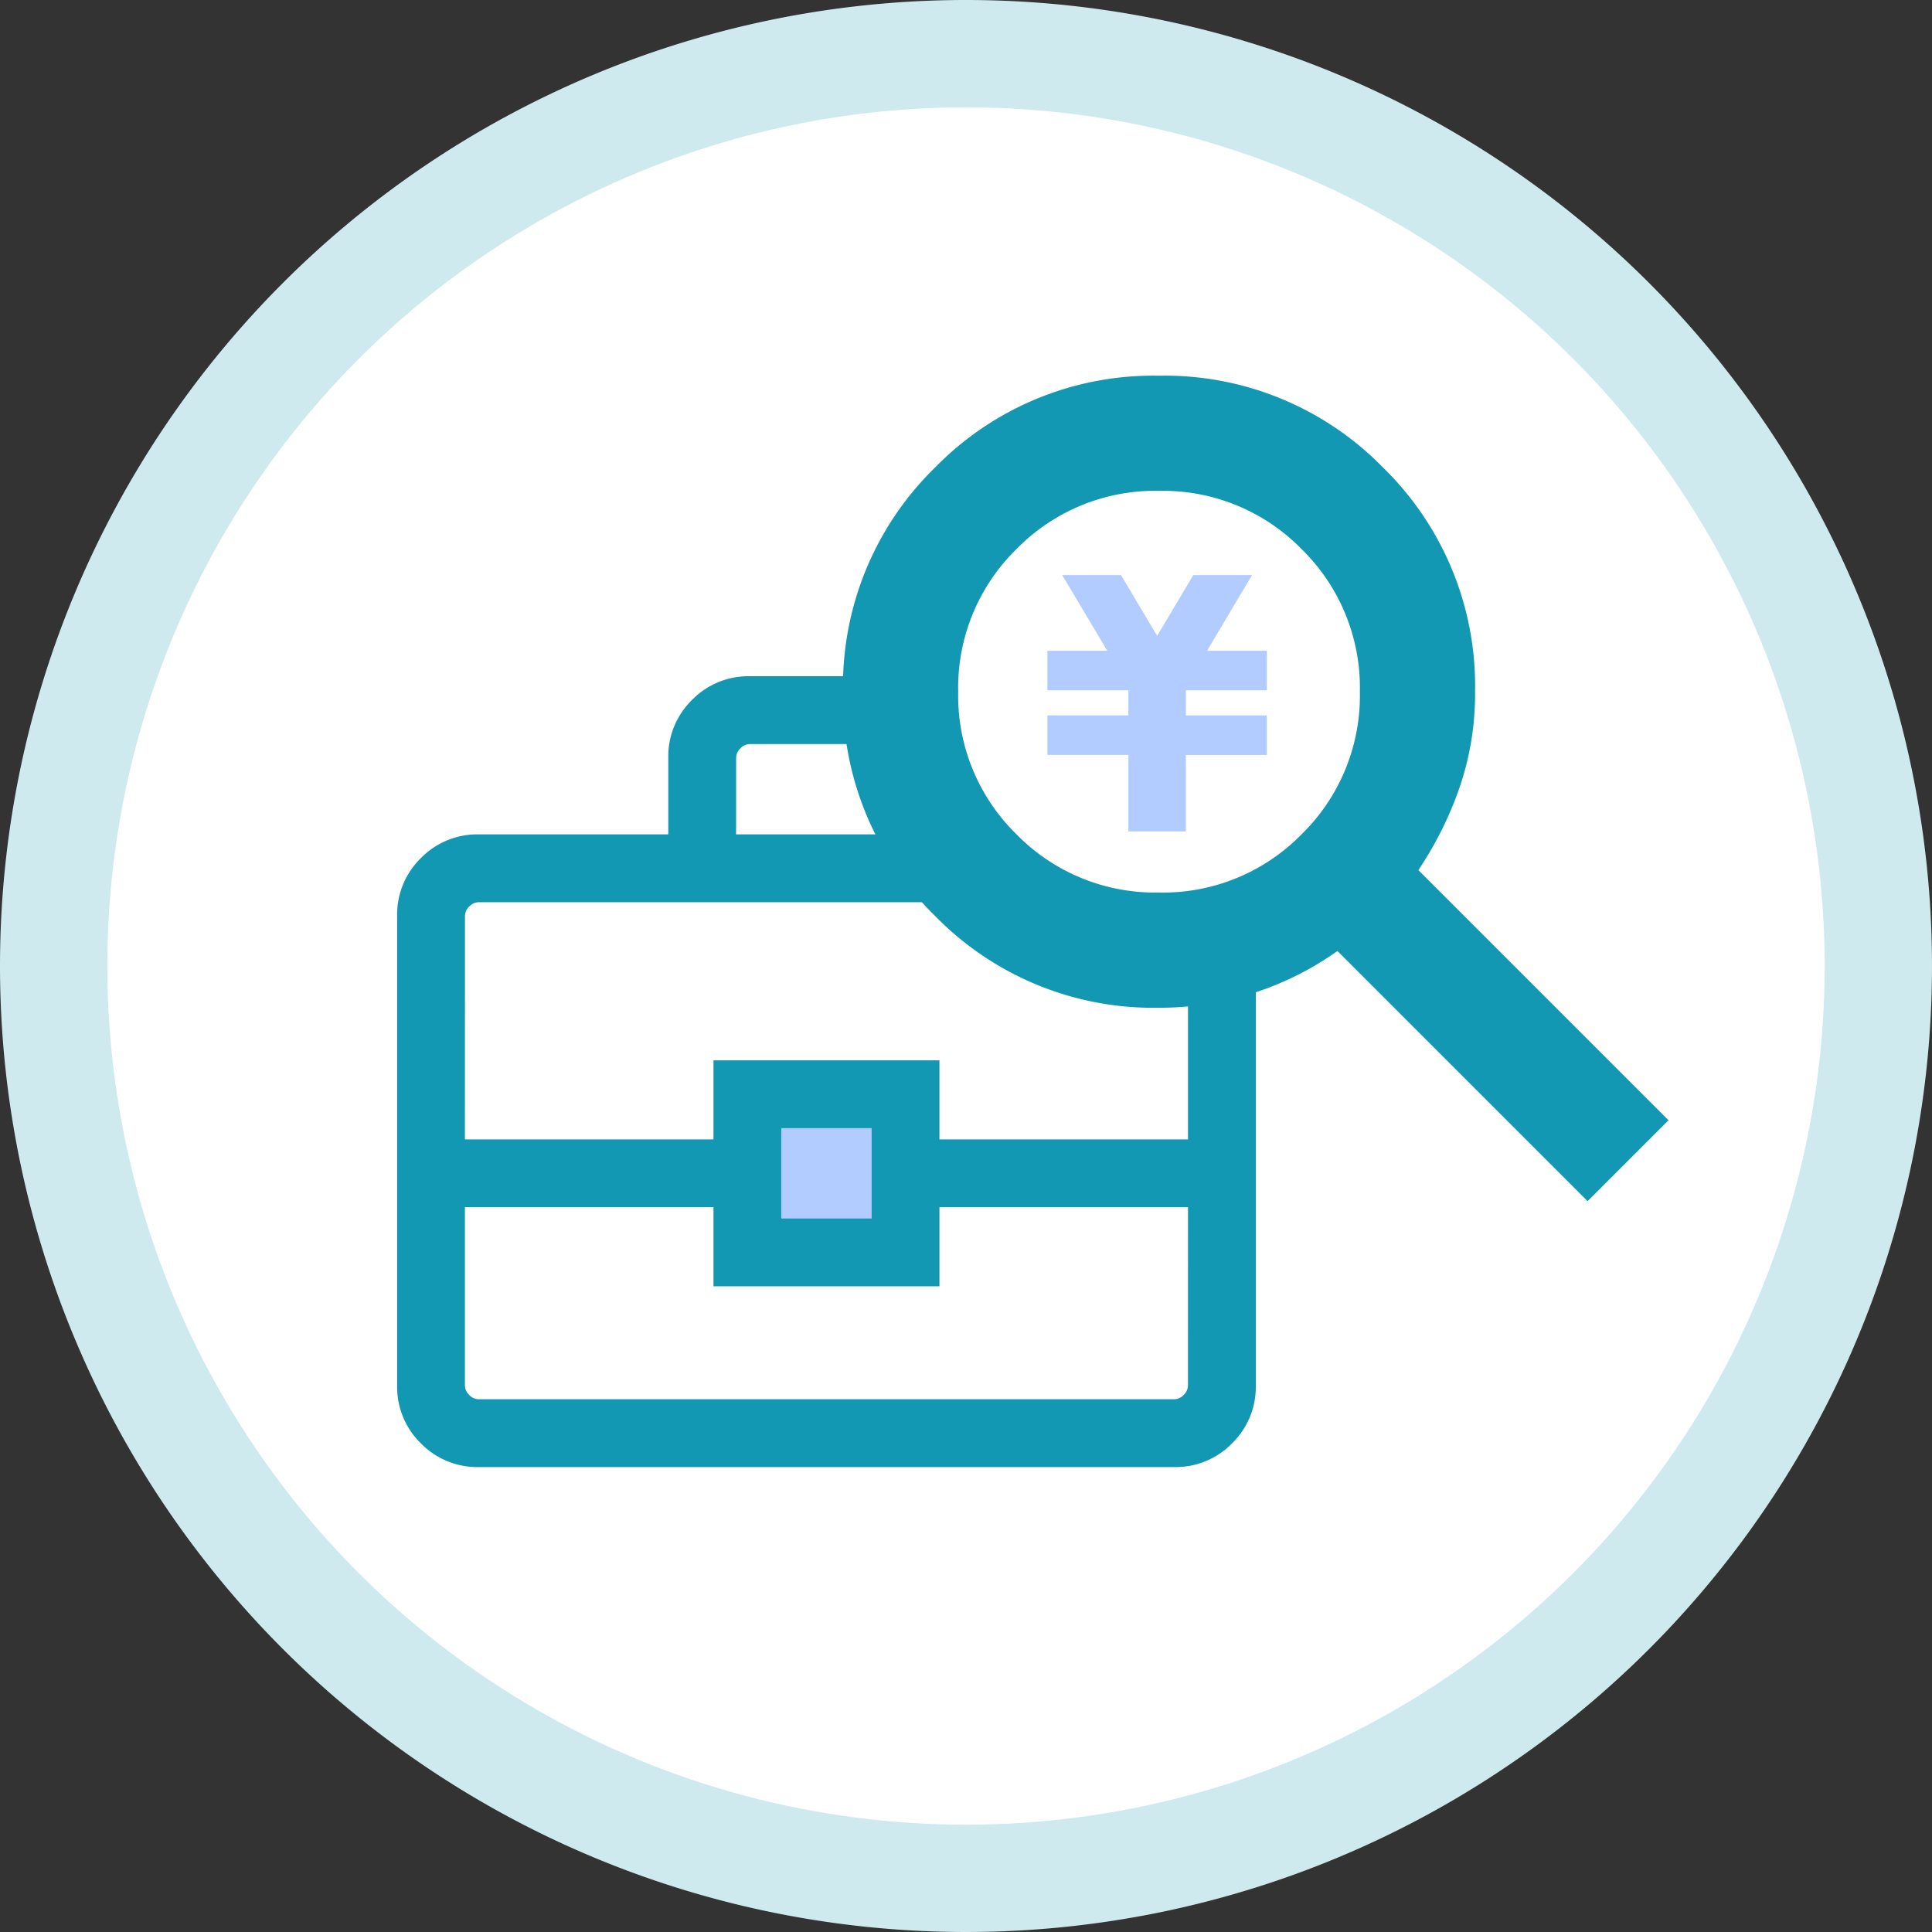 <svg xmlns="http://www.w3.org/2000/svg" width="180" height="180" viewBox="0 0 180 180">
  <rect x="0" y="0" width="180" height="180" fill="#333333" stroke="none"/>
  <g id="policy_01_2x" data-name="policy_01@2x" transform="translate(-360 -1312)">
    <g id="グループ_6738" data-name="グループ 6738" transform="translate(0 -1270)">
      <path id="_86824007" data-name="86824007" d="M90,0A90,90,0,1,1,0,90,90,90,0,0,1,90,0Z" transform="translate(360 2582)" fill="#ceeaef"/>
      <circle id="楕円形_1257" data-name="楕円形 1257" cx="80" cy="80" r="80" transform="translate(370 2592)" fill="#fff"/>
    </g>
    <g id="グループ_8831" data-name="グループ 8831" transform="translate(-7 10)">
      <rect id="長方形_1542" data-name="長方形 1542" width="12" height="12" transform="translate(438 1405)" fill="#b3ccff"/>
      <path id="business_center_FILL0_wght300_GRAD0_opsz24" d="M107.612-766.313a7.347,7.347,0,0,1-5.4-2.211,7.347,7.347,0,0,1-2.211-5.4v-43.725a7.347,7.347,0,0,1,2.211-5.4,7.347,7.347,0,0,1,5.4-2.211h17.652v-7.125a7.347,7.347,0,0,1,2.211-5.4,7.347,7.347,0,0,1,5.4-2.211h14.251a7.347,7.347,0,0,1,5.4,2.211,7.347,7.347,0,0,1,2.211,5.4v7.125H172.39a7.347,7.347,0,0,1,5.4,2.211,7.347,7.347,0,0,1,2.211,5.4v43.725a7.347,7.347,0,0,1-2.211,5.4,7.347,7.347,0,0,1-5.4,2.211ZM131.58-825.26h16.842v-7.125a1.238,1.238,0,0,0-.4-.891,1.238,1.238,0,0,0-.891-.4H132.876a1.238,1.238,0,0,0-.891.4,1.238,1.238,0,0,0-.4.891Zm42.105,34.737H150.527v7.368H129.475v-7.368H106.317v16.6a1.239,1.239,0,0,0,.4.891,1.239,1.239,0,0,0,.891.4H172.39a1.238,1.238,0,0,0,.891-.4,1.239,1.239,0,0,0,.4-.891Zm-37.895,1.053h8.421v-8.421H135.79Zm-29.474-7.368h23.158v-7.368h21.052v7.368h23.158v-20.81a1.238,1.238,0,0,0-.4-.891,1.238,1.238,0,0,0-.891-.4H107.612a1.238,1.238,0,0,0-.891.4,1.238,1.238,0,0,0-.4.891ZM140-793.681Z" transform="translate(303.999 2204.997)" fill="#1298b3"/>
    </g>
    <g id="グループ_8832" data-name="グループ 8832" transform="translate(-2704.655 32)">
      <circle id="楕円形_3621" data-name="楕円形 3621" cx="21" cy="21" r="21" transform="translate(3152 1324)" fill="#fff"/>
      <path id="feature_search_FILL0_wght300_GRAD0_opsz24" d="M189.8-818.551l23.307,23.307-7.539,7.539-23.307-23.307a28.44,28.44,0,0,1-7.739,3.887,28.319,28.319,0,0,1-8.881,1.4,28.411,28.411,0,0,1-20.878-8.565,28.41,28.41,0,0,1-8.565-20.878,28.411,28.411,0,0,1,8.565-20.878,28.411,28.411,0,0,1,20.878-8.564,28.41,28.41,0,0,1,20.878,8.564,28.41,28.41,0,0,1,8.565,20.878,26.832,26.832,0,0,1-1.465,8.984,33.41,33.41,0,0,1-3.818,7.636Zm-24.16,2.092a18.066,18.066,0,0,0,13.284-5.428,18.066,18.066,0,0,0,5.428-13.284,18.066,18.066,0,0,0-5.428-13.284,18.066,18.066,0,0,0-13.284-5.428,18.066,18.066,0,0,0-13.284,5.428,18.066,18.066,0,0,0-5.428,13.284,18.067,18.067,0,0,0,5.428,13.284A18.066,18.066,0,0,0,165.644-816.46Z" transform="translate(3006.999 2179.614)" fill="#1298b3"/>
    </g>
    <path id="パス_2154" data-name="パス 2154" d="M13.593,0l-3.37,5.662L6.854,0H1.377l4.2,7.051H0v3.682H7.542v2.343H0v3.682H7.542v7.132H12.9V16.759h7.542V13.076H12.9V10.733h7.542V7.051H14.874L19.068,0Z" transform="translate(457.586 1365.578)" fill="#b3ccff"/>
  </g>
</svg>
